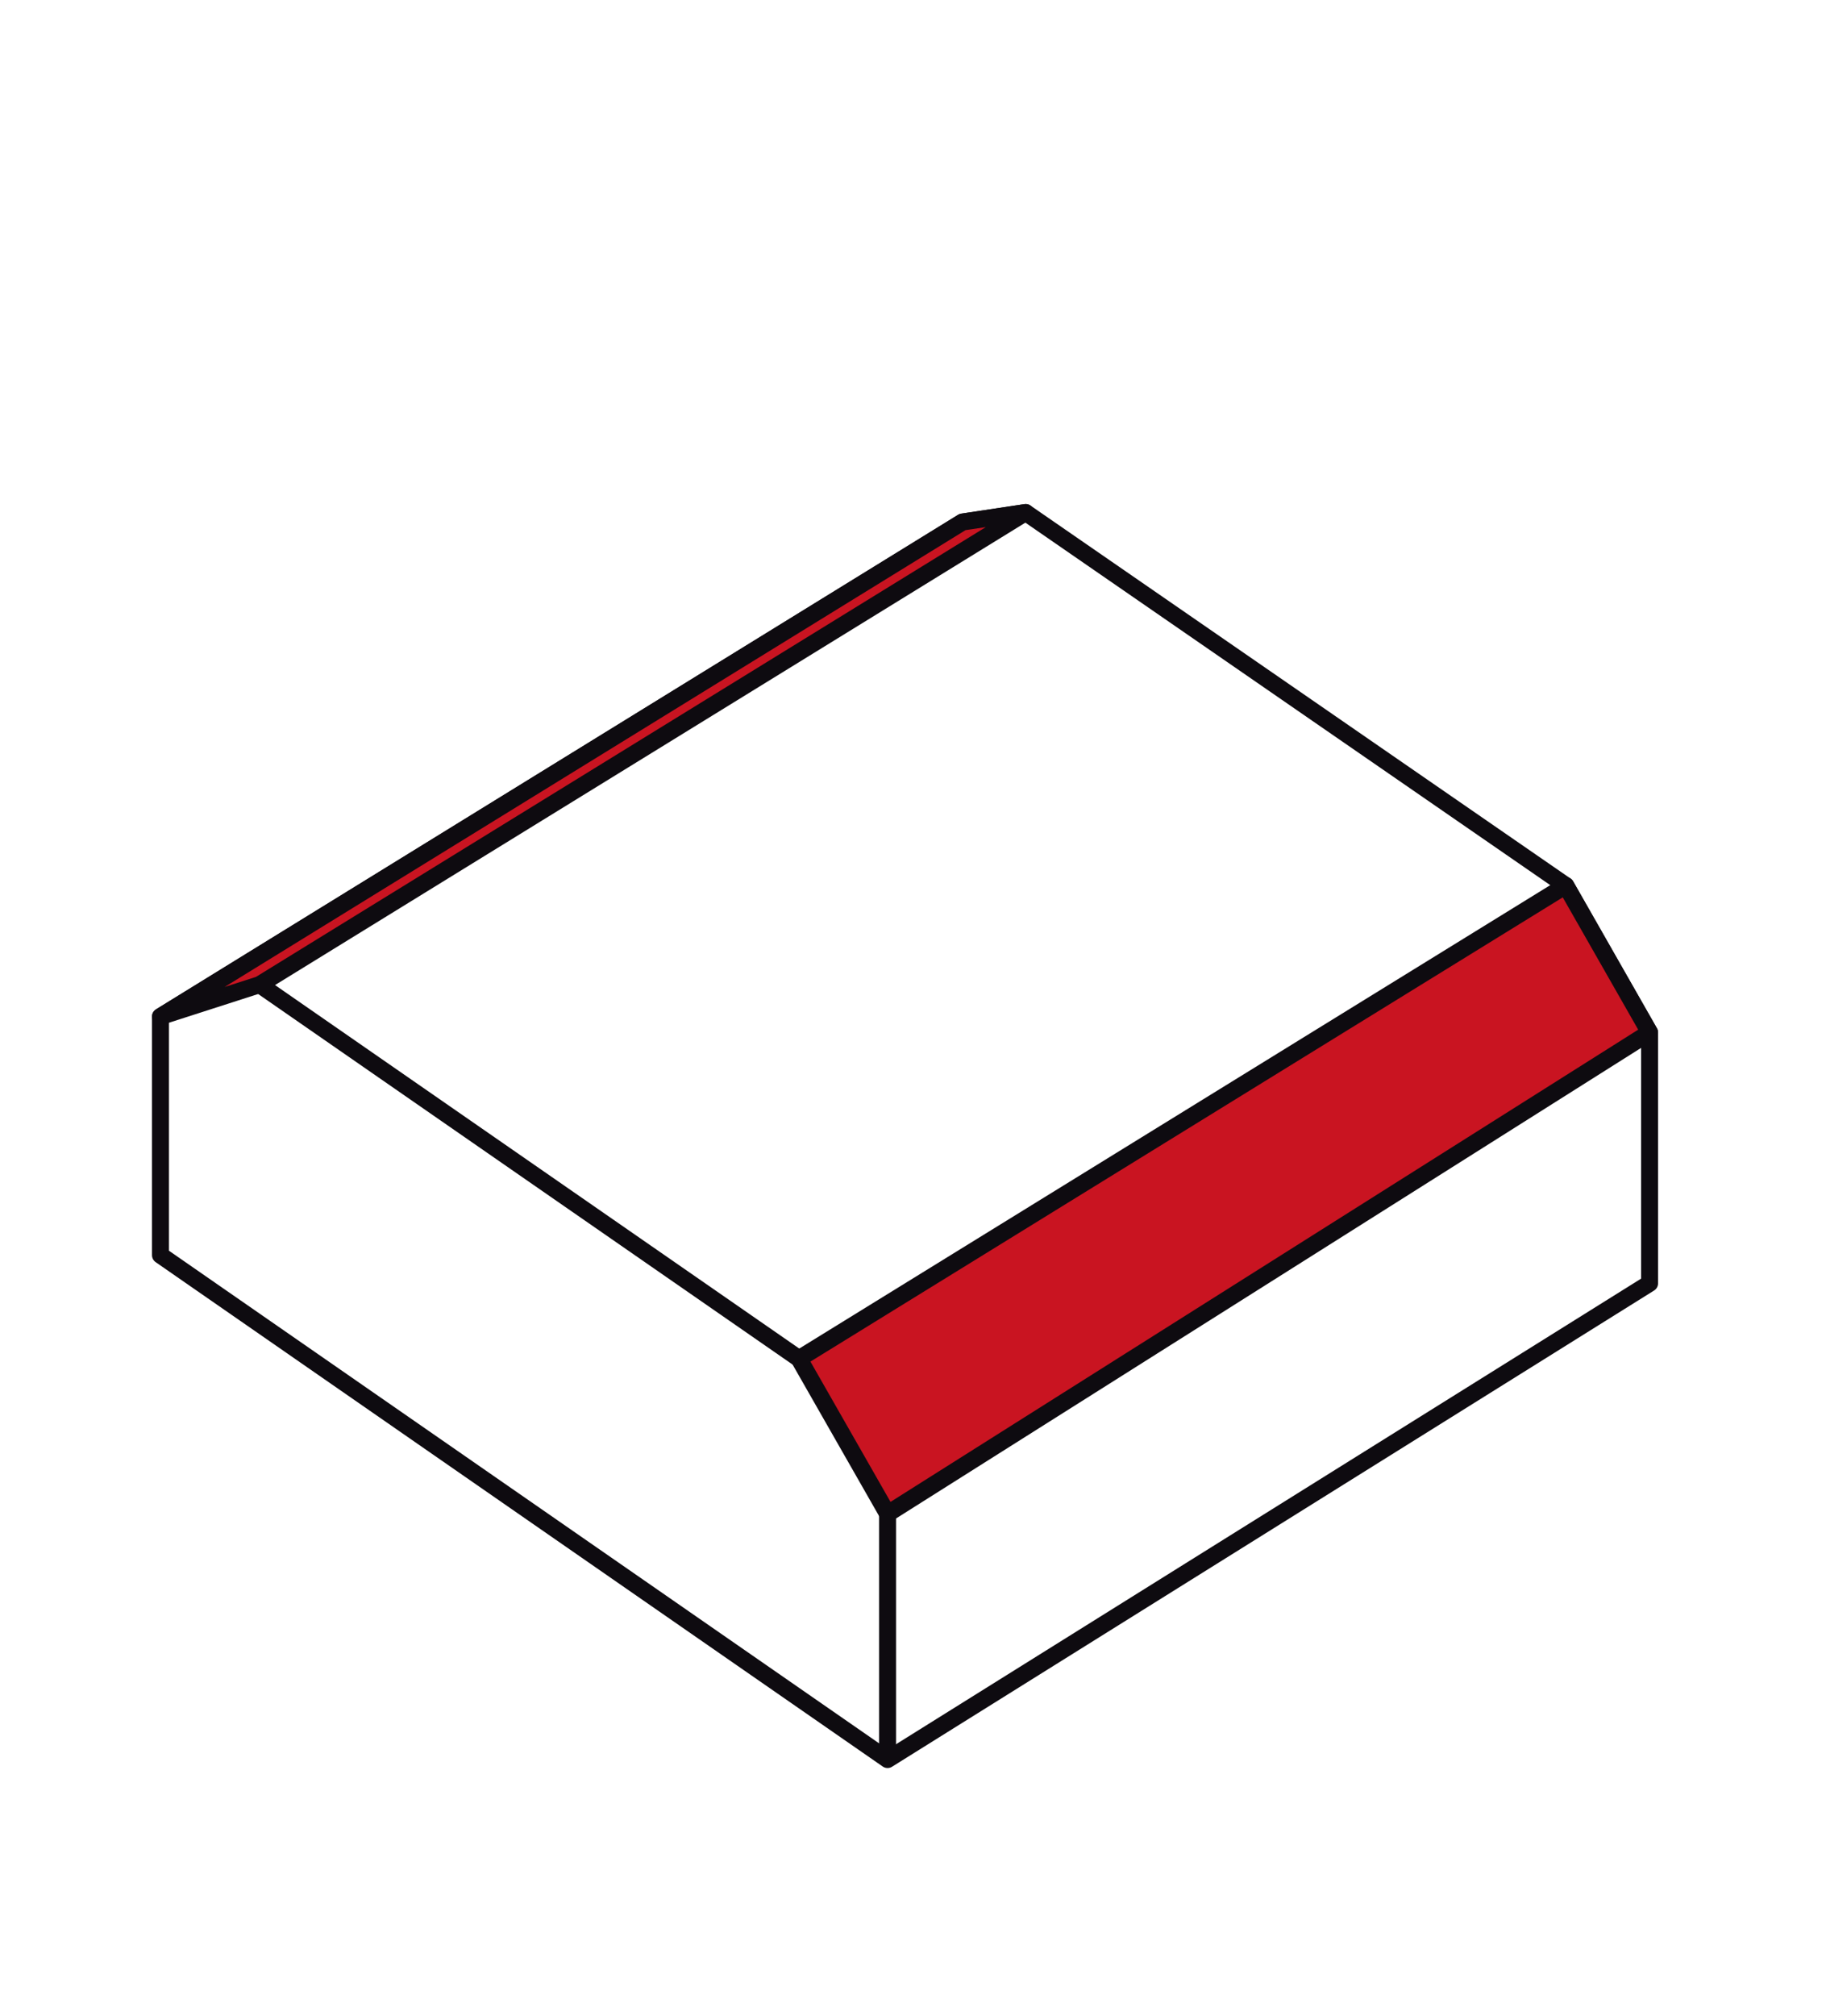 <?xml version="1.0" encoding="UTF-8"?><svg xmlns="http://www.w3.org/2000/svg" viewBox="0 0 53.82 59.4"><defs><style>.c{fill:#c91421;}.c,.d{stroke:#0e0b10;stroke-linejoin:round;stroke-width:.5px;}.d{fill:none;}</style></defs><g id="a"/><g id="b"><line class="d" x1="23.55" y1="40.03" x2="7.65" y2="29.01"/><line class="d" x1="26.16" y1="51.84" x2="26.16" y2="41.84"/><polygon class="d" points="28.37 15.38 4.73 29.95 4.73 36.98 26.16 51.84 48.62 37.81 48.62 30.42 46.15 26.09 30.23 15.1 28.37 15.38"/><polygon class="c" points="23.55 40.03 46.15 26.09 48.62 30.42 26.16 44.6 23.55 40.03"/><polygon class="c" points="4.73 29.95 7.65 29.01 30.23 15.1 28.37 15.38 4.73 29.95"/></g></svg>